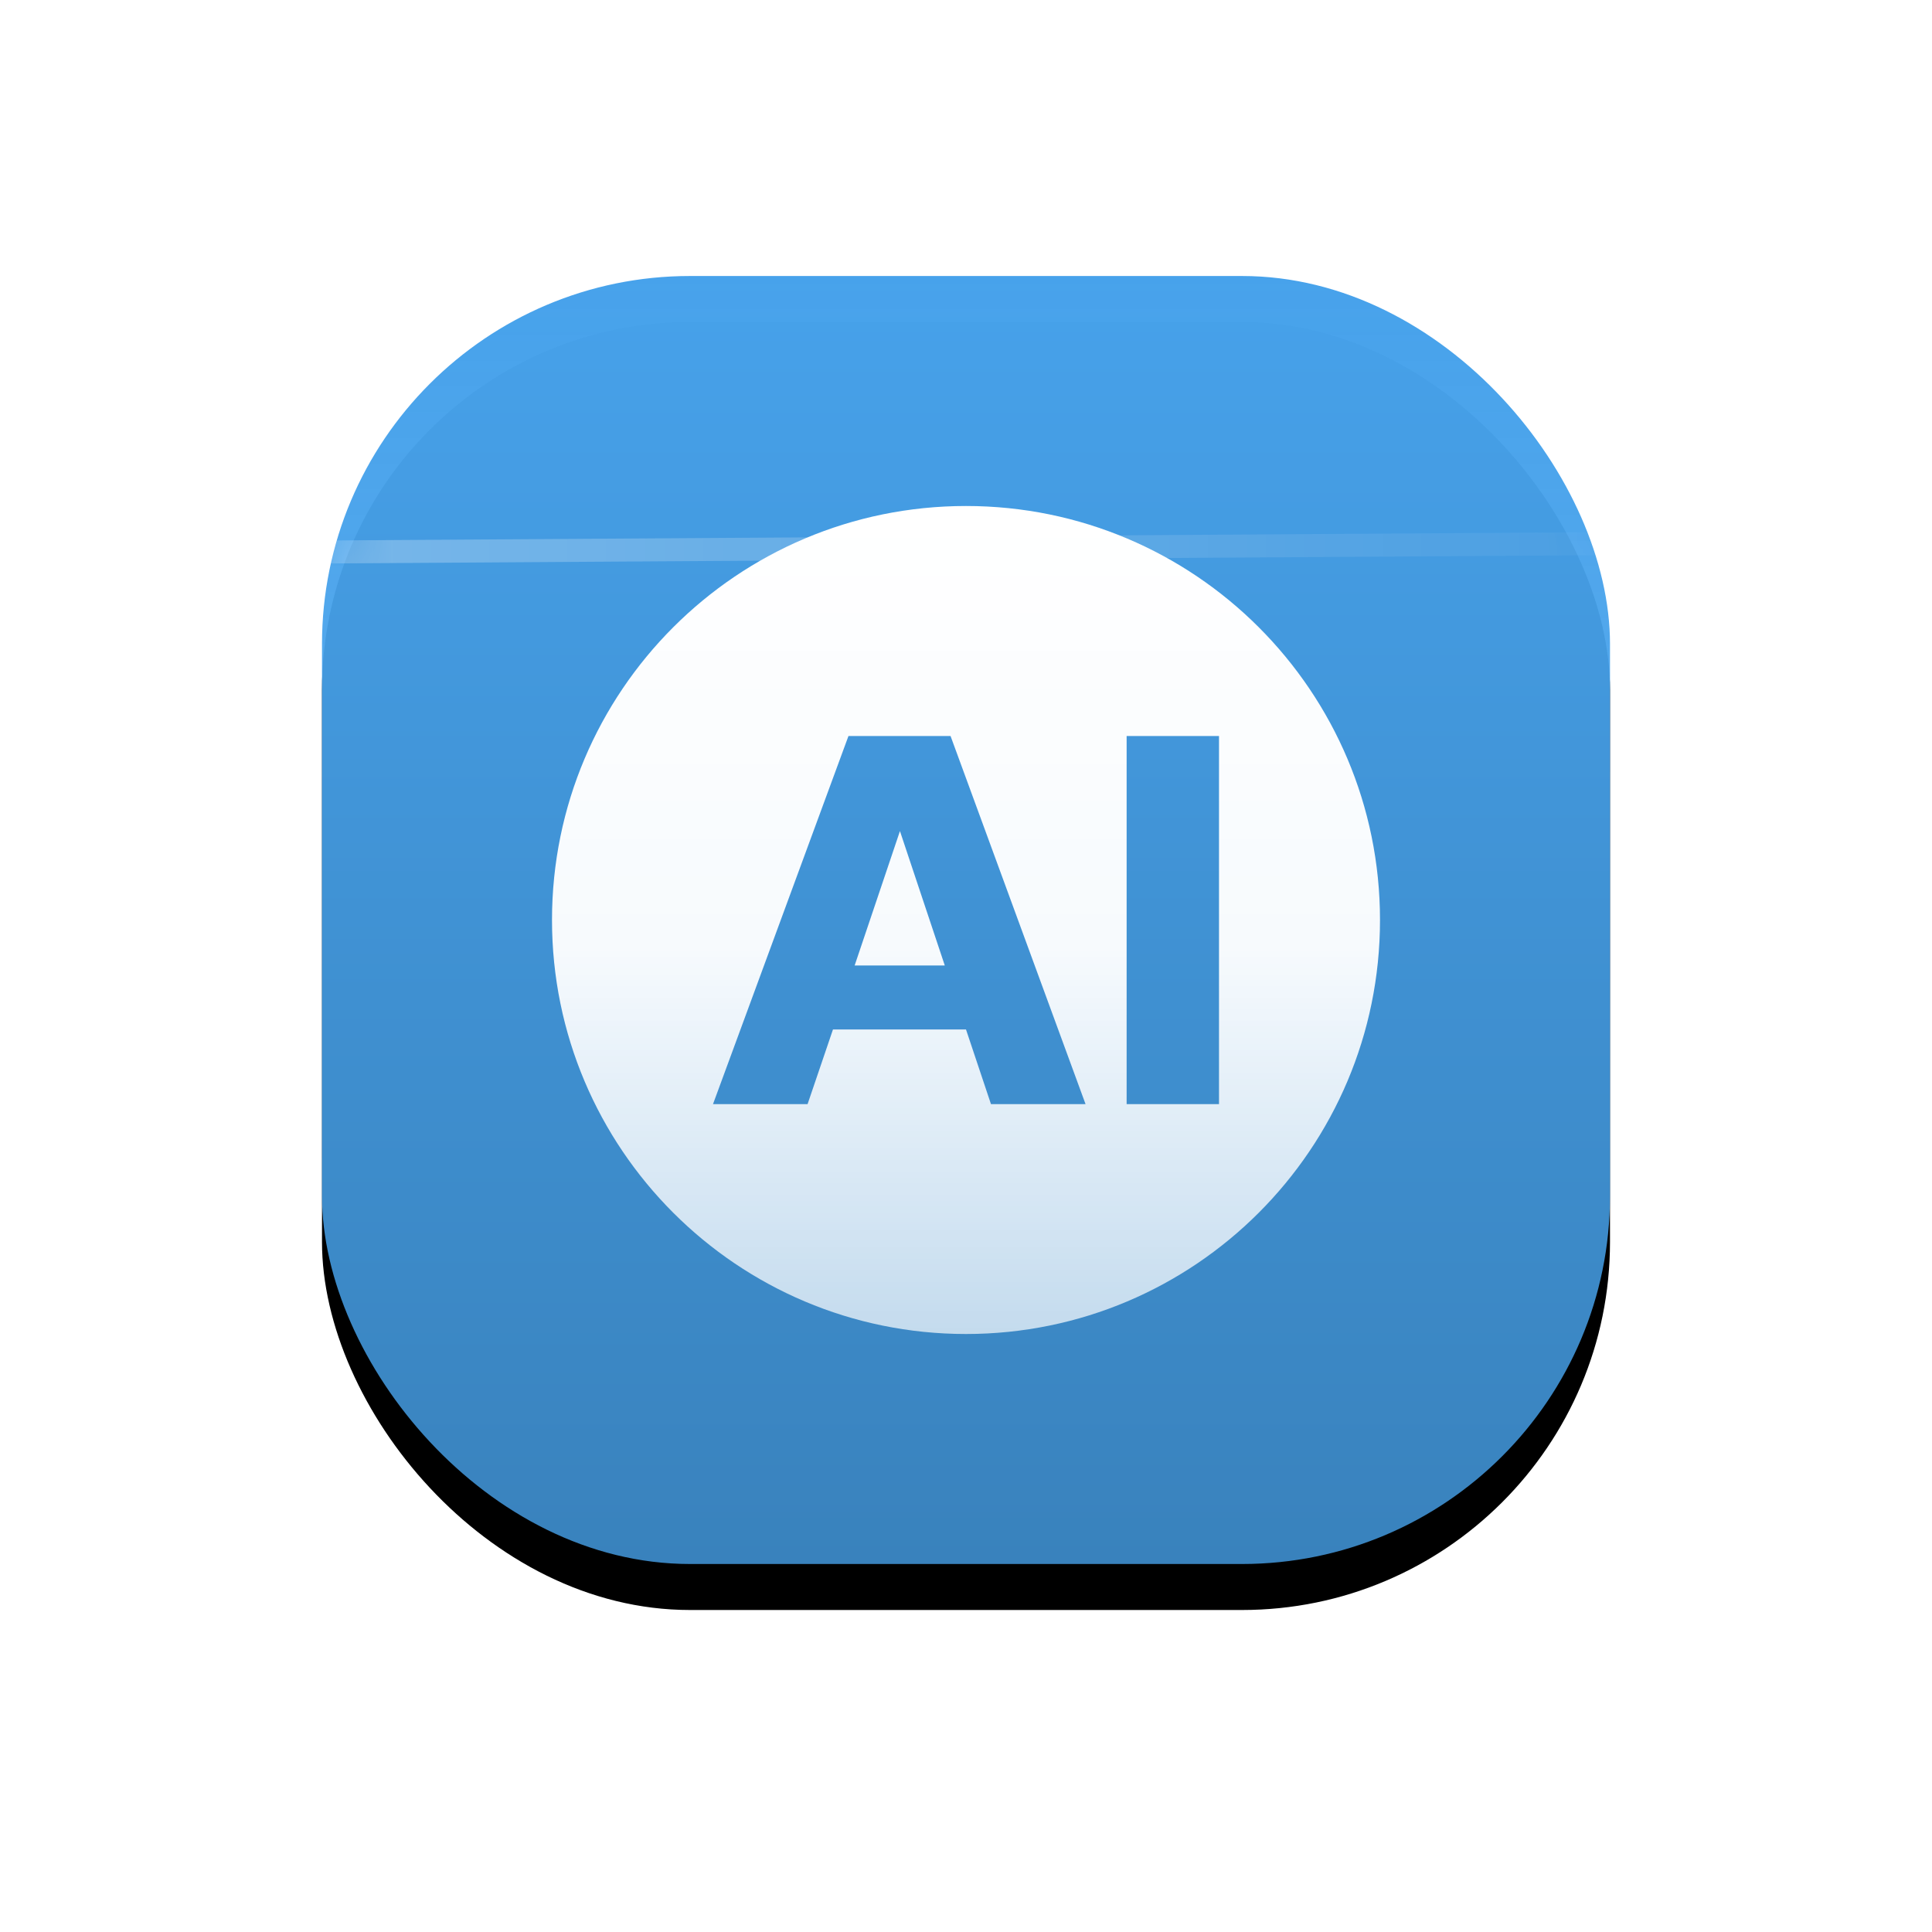 <?xml version="1.0" encoding="UTF-8"?>
<svg width="42px" height="42px" viewBox="0 0 42 42" version="1.1" xmlns="http://www.w3.org/2000/svg" xmlns:xlink="http://www.w3.org/1999/xlink">
    <title>sci</title>
    <defs>
        <linearGradient x1="50%" y1="0%" x2="50%" y2="100%" id="linearGradient-1">
            <stop stop-color="#FFFFFF" stop-opacity="0.902" offset="0%"></stop>
            <stop stop-color="#FFFFFF" stop-opacity="0.7" offset="100%"></stop>
        </linearGradient>
        <linearGradient x1="50%" y1="0%" x2="50%" y2="100%" id="linearGradient-2">
            <stop stop-color="#FFFFFF" offset="0%"></stop>
            <stop stop-color="#FFFFFF" offset="100%"></stop>
        </linearGradient>
        <linearGradient x1="50%" y1="0%" x2="50%" y2="100%" id="linearGradient-3">
            <stop stop-color="#47A2EB" offset="0%"></stop>
            <stop stop-color="#47A2EB" stop-opacity="0.802" offset="100%"></stop>
        </linearGradient>
        <rect id="path-4" x="0" y="0" width="28" height="28" rx="8"></rect>
        <filter x="-39.3%" y="-35.7%" width="178.6%" height="178.6%" filterUnits="objectBoundingBox" id="filter-6">
            <feOffset dx="0" dy="1" in="SourceAlpha" result="shadowOffsetOuter1"></feOffset>
            <feGaussianBlur stdDeviation="3.5" in="shadowOffsetOuter1" result="shadowBlurOuter1"></feGaussianBlur>
            <feColorMatrix values="0 0 0 0 0.208   0 0 0 0 0.596   0 0 0 0 0.91  0 0 0 0.2 0" type="matrix" in="shadowBlurOuter1"></feColorMatrix>
        </filter>
        <linearGradient x1="50%" y1="3.238%" x2="50%" y2="100%" id="linearGradient-7">
            <stop stop-color="#FFFFFF" stop-opacity="0.3" offset="0%"></stop>
            <stop stop-color="#FFFFFF" stop-opacity="0" offset="100%"></stop>
        </linearGradient>
        <linearGradient x1="1.619%" y1="51.619%" x2="98.381%" y2="51.619%" id="linearGradient-8">
            <stop stop-color="#FFFFFF" stop-opacity="0.3" offset="0%"></stop>
            <stop stop-color="#FFFFFF" stop-opacity="0" offset="100%"></stop>
        </linearGradient>
        <linearGradient x1="35.806%" y1="109.186%" x2="35.806%" y2="1.688%" id="linearGradient-9">
            <stop stop-color="#FFFFFF" stop-opacity="0.644" offset="0%"></stop>
            <stop stop-color="#FFFFFF" stop-opacity="0.955" offset="51.583%"></stop>
            <stop stop-color="#FFFFFF" offset="100%"></stop>
        </linearGradient>
    </defs>
    <g id="页面-1" stroke="none" stroke-width="1" fill="none" fill-rule="evenodd">
        <g id="首页-推荐-修改11.29" transform="translate(-1255, -525)">
            <g id="快捷入口" transform="translate(1076, 495)">
                <g id="编组-32" transform="translate(170, 20)">
                    <g id="sci" transform="translate(12, 12)">
                        <rect id="矩形备份-29" stroke="url(#linearGradient-2)" fill="url(#linearGradient-1)" fill-rule="nonzero" x="0.5" y="0.5" width="35" height="35" rx="8"></rect>
                        <g id="编组-38" transform="translate(4, 4)">
                            <mask id="mask-5" fill="white">
                                <use xlink:href="#path-4"></use>
                            </mask>
                            <g id="矩形备份-29" fill-rule="nonzero">
                                <use fill="black" fill-opacity="1" filter="url(#filter-6)" xlink:href="#path-4"></use>
                                <use fill="url(#linearGradient-3)" xlink:href="#path-4"></use>
                            </g>
                            <g id="编组-37" mask="url(#mask-5)" opacity="0.901" stroke-width="0.5">
                                <g transform="translate(0, 0)">
                                    <line x1="6" y1="0" x2="6" y2="11" id="路径-2" stroke="url(#linearGradient-7)"></line>
                                    <line x1="14" y1="0" x2="14" y2="11" id="路径-2备份-2" stroke="url(#linearGradient-7)"></line>
                                    <line x1="22" y1="0" x2="22" y2="11" id="路径-2备份-4" stroke="url(#linearGradient-7)"></line>
                                    <line x1="33.659" y1="5.781" x2="0" y2="6" id="路径-2备份-4" stroke="url(#linearGradient-8)"></line>
                                </g>
                            </g>
                            <path d="M14,5 C18.971,5 23,9.029 23,14 C23,18.971 18.971,23 14,23 C9.029,23 5,18.971 5,14 C5,9.029 9.029,5 14,5 Z M13.664,10 L11.445,10 L8.5,18.003 L10.556,18.003 L11.108,16.38 L14,16.38 L14.543,18.003 L16.599,18.003 L13.664,10 Z M19.5,10 L17.492,10 L17.492,18.003 L19.5,18.003 L19.5,10 Z M12.564,12.067 L13.539,14.989 L11.579,14.989 L12.564,12.067 Z" id="形状结合" fill="url(#linearGradient-9)" fill-rule="nonzero" mask="url(#mask-5)"></path>
                        </g>
                    </g>
                </g>
            </g>
        </g>
    </g>
</svg>